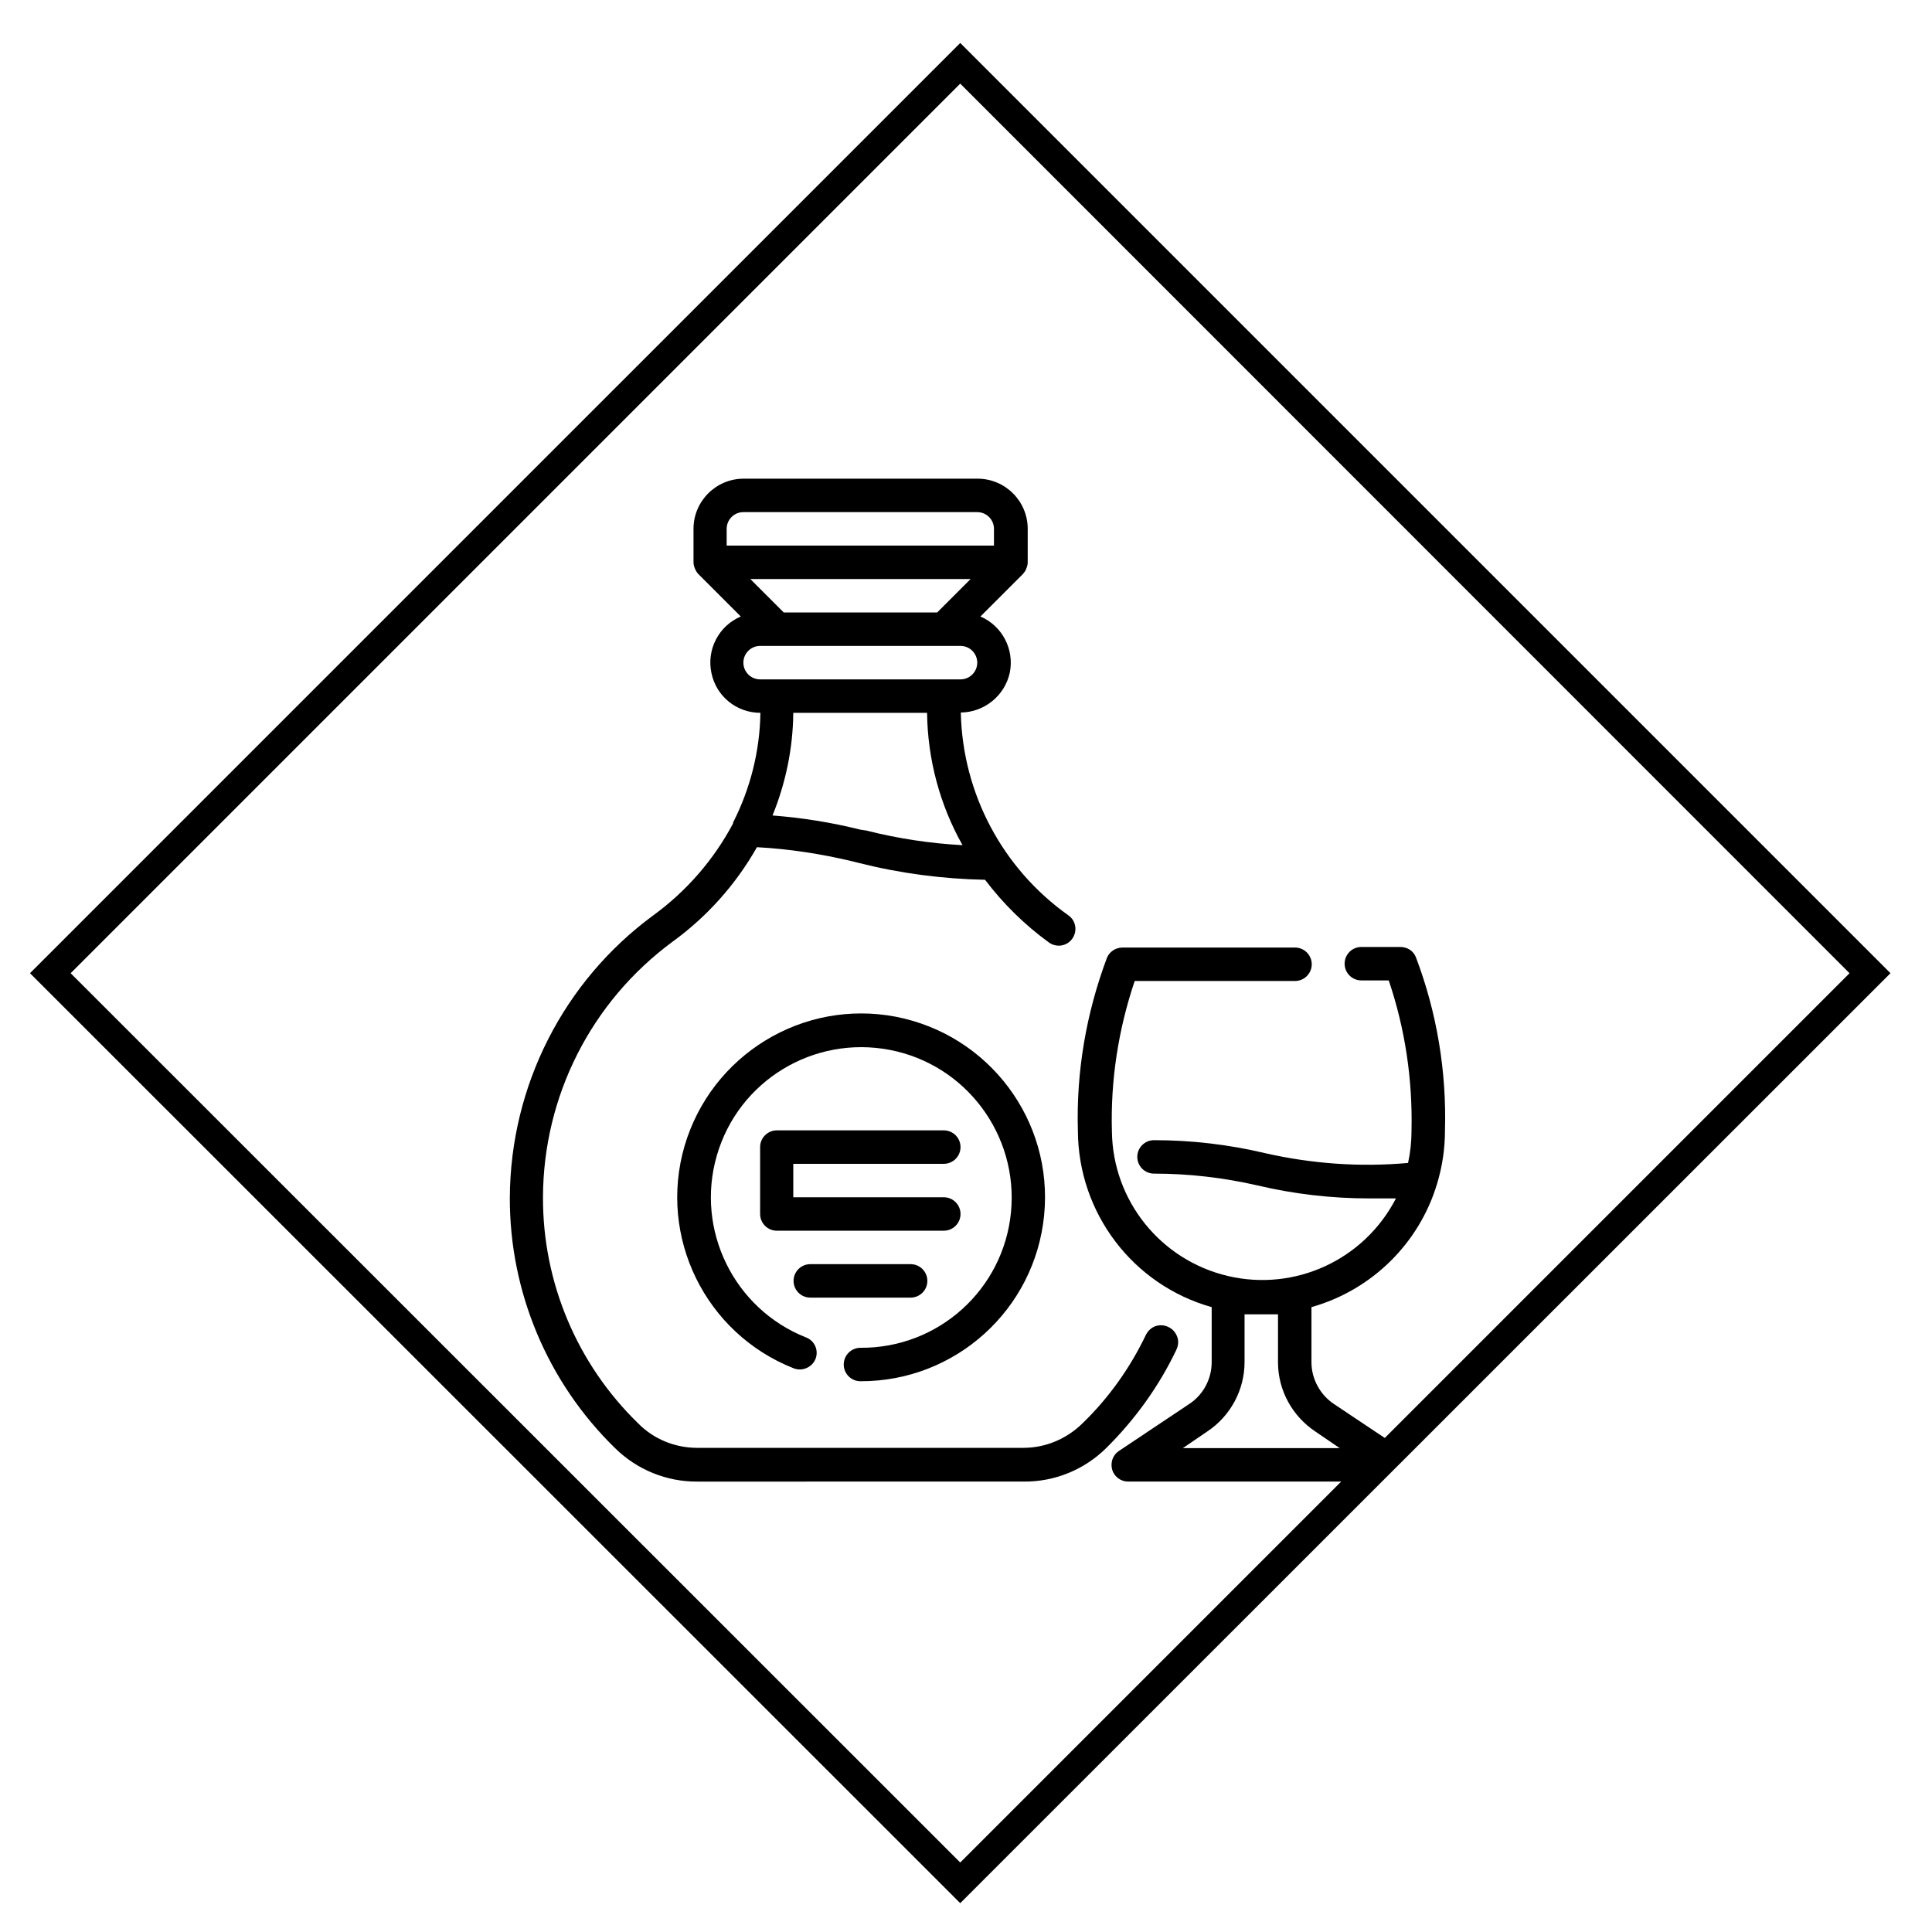 <svg version="1.1" xmlns="http://www.w3.org/2000/svg" xmlns:xlink="http://www.w3.org/1999/xlink" viewBox="0 0 67 67" xml:space="preserve"><g><path fill="#000000" style="" d="M33.3,66L1.04,33.75L33.3,1.49l32.26,32.26L33.3,66z M2.45,33.75L33.3,64.59l30.84-30.84L33.3,2.9L2.45,33.75z"/></g><g><g><path fill="#000000" style="" d="M29.84,47.9c3.29,0.01,6.05-2.48,6.37-5.76s-1.91-6.25-5.14-6.88c-3.23-0.62-6.4,1.32-7.33,4.48c-0.92,3.16,0.72,6.5,3.78,7.71c0.3,0.12,0.64-0.03,0.76-0.32c0.12-0.3-0.03-0.64-0.33-0.75c-2.5-0.99-3.84-3.73-3.09-6.31c0.75-2.59,3.35-4.17,6-3.66c2.64,0.51,4.46,2.95,4.2,5.63s-2.52,4.72-5.22,4.7c-0.32,0-0.58,0.26-0.58,0.58S29.52,47.9,29.84,47.9z"/></g><g><path fill="#000000" style="" d="M32.73,40.36c0.32,0,0.58-0.26,0.58-0.58s-0.26-0.58-0.58-0.58h-5.79c-0.32,0-0.58,0.26-0.58,0.58v2.32c0,0.32,0.26,0.58,0.58,0.58h5.79c0.32,0,0.58-0.26,0.58-0.58s-0.26-0.58-0.58-0.58h-5.22v-1.16C27.51,40.36,32.73,40.36,32.73,40.36z"/></g><g><path fill="#000000" style="" d="M28.1,45h3.48c0.32,0,0.58-0.26,0.58-0.58c0-0.32-0.26-0.58-0.58-0.58H28.1c-0.32,0-0.58,0.26-0.58,0.58S27.78,45,28.1,45z"/></g><g><path fill="#000000" style="" d="M40.52,46.02c-0.14-0.07-0.3-0.08-0.45-0.03c-0.14,0.05-0.26,0.16-0.33,0.3c-0.55,1.15-1.29,2.19-2.2,3.07c-0.55,0.54-1.28,0.85-2.05,0.85H24.18c-0.77,0-1.51-0.3-2.05-0.85c-2.12-2.06-3.31-4.89-3.3-7.84c0.01-3.5,1.67-6.78,4.49-8.86c1.2-0.87,2.2-1.99,2.93-3.28c1.12,0.06,2.22,0.23,3.31,0.49l0.24,0.06c1.43,0.36,2.89,0.55,4.36,0.58c0.63,0.83,1.37,1.56,2.21,2.17c0.26,0.19,0.62,0.14,0.81-0.12c0.19-0.26,0.14-0.62-0.12-0.81c-2.29-1.62-3.68-4.23-3.74-7.04c0.82-0.01,1.53-0.59,1.7-1.39c0.16-0.81-0.27-1.62-1.02-1.94l1.47-1.47c0.05-0.06,0.1-0.12,0.12-0.19c0.03-0.07,0.05-0.14,0.05-0.22v-1.16c0-0.96-0.78-1.74-1.74-1.74h-8.11c-0.96,0-1.74,0.78-1.74,1.74v1.16c0,0.07,0.02,0.15,0.05,0.22c0.03,0.07,0.07,0.14,0.12,0.19l1.47,1.47c-0.76,0.32-1.19,1.14-1.02,1.95c0.16,0.81,0.87,1.39,1.7,1.39c-0.02,1.33-0.35,2.63-0.95,3.81v0.03c-0.67,1.26-1.61,2.34-2.76,3.18c-3.12,2.29-4.96,5.92-4.98,9.79c-0.01,3.27,1.31,6.41,3.65,8.69c0.76,0.75,1.79,1.17,2.86,1.16H35.5c1.07,0.01,2.1-0.41,2.86-1.16c1-0.99,1.83-2.14,2.43-3.4c0.07-0.14,0.09-0.3,0.04-0.45C40.77,46.21,40.67,46.09,40.52,46.02z M30.09,28.81l-0.26-0.04c-1-0.25-2.01-0.41-3.04-0.49c0.46-1.13,0.71-2.34,0.72-3.56h4.64c0.02,1.61,0.44,3.19,1.23,4.59c-1.12-0.06-2.23-0.23-3.31-0.5H30.09z M27.18,21.24l-1.16-1.16h7.64l-1.16,1.16H27.18z M25.2,18.34c0-0.32,0.26-0.58,0.58-0.58h8.11c0.32,0,0.58,0.26,0.58,0.58v0.58H25.2V18.34z M25.78,22.98c0-0.32,0.26-0.58,0.58-0.58h6.95c0.32,0,0.58,0.26,0.58,0.58s-0.26,0.58-0.58,0.58h-6.95C26.04,23.56,25.78,23.3,25.78,22.98z"/></g><g><path fill="#000000" style="" d="M48.7,50.32l-2.44-1.63c-0.48-0.32-0.78-0.87-0.78-1.45v-1.91c2.09-0.59,3.74-2.21,4.36-4.29c0.18-0.6,0.27-1.21,0.27-1.83c0.06-2.05-0.28-4.1-1.01-6.02c-0.09-0.22-0.3-0.35-0.54-0.35h-1.35c-0.32,0-0.58,0.26-0.58,0.58S46.89,34,47.21,34h0.95c0.57,1.68,0.83,3.44,0.79,5.22c0,0.37-0.04,0.75-0.12,1.11c-1.66,0.15-3.33,0.03-4.96-0.34c-1.26-0.3-2.56-0.45-3.85-0.45c-0.32,0-0.58,0.26-0.58,0.58s0.26,0.58,0.58,0.58c1.21,0,2.41,0.14,3.59,0.41c1.27,0.3,2.57,0.45,3.87,0.45h0.93c-1.1,2.13-3.5,3.24-5.83,2.69c-2.33-0.55-3.99-2.61-4.02-5.01c-0.05-1.77,0.22-3.53,0.79-5.22h5.56c0.32,0,0.58-0.26,0.58-0.58c0-0.32-0.26-0.58-0.58-0.58h-5.98c-0.24,0-0.45,0.14-0.54,0.35c-0.72,1.92-1.07,3.95-1.01,6c0.01,2.85,1.9,5.35,4.64,6.12v1.91c0,0.58-0.29,1.13-0.78,1.45l-2.44,1.63c-0.21,0.14-0.3,0.4-0.23,0.65c0.07,0.24,0.3,0.41,0.55,0.41h8.35c0.25,0,0.59-0.34,0.67-0.58C48.2,50.55,48.91,50.46,48.7,50.32z M41.02,50.22l0.85-0.58c0.8-0.53,1.29-1.44,1.29-2.4v-1.66h1.16v1.69c0.01,0.96,0.5,1.84,1.29,2.37l0.85,0.58C46.46,50.22,41.02,50.22,41.02,50.22z"/></g></g></svg>